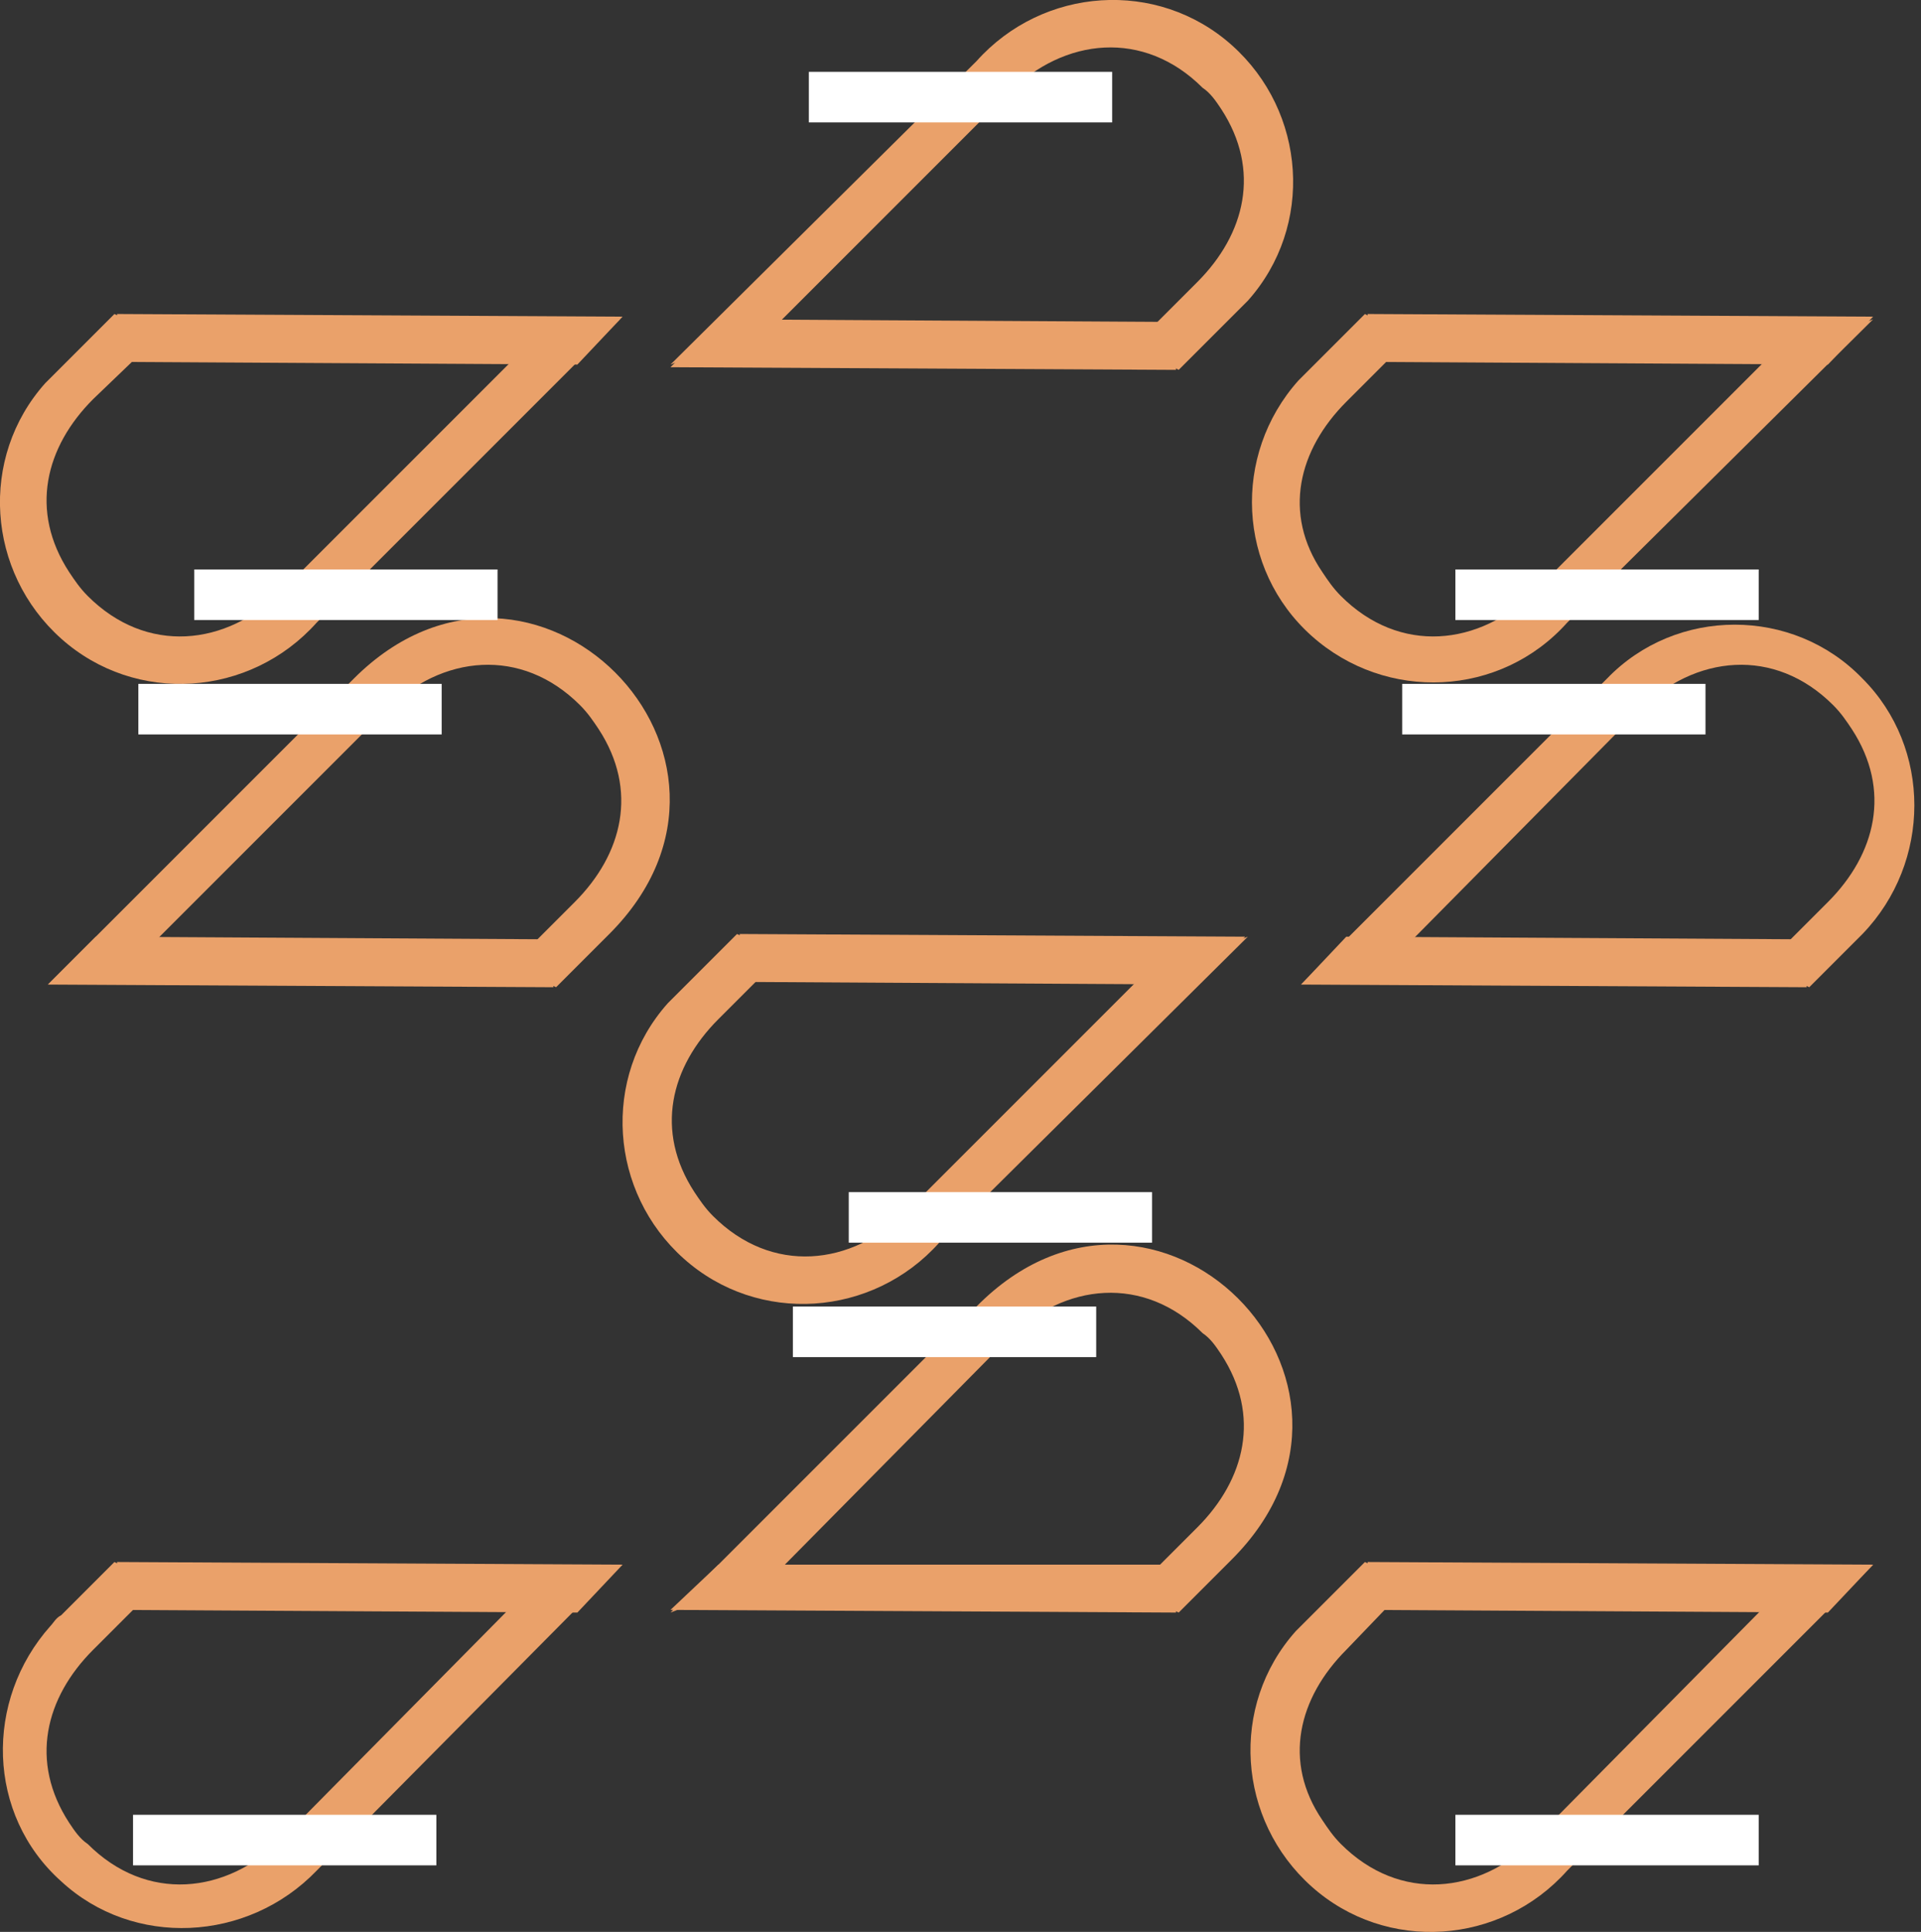 <?xml version="1.0" encoding="utf-8"?>
<!-- Generator: Adobe Illustrator 26.3.1, SVG Export Plug-In . SVG Version: 6.00 Build 0)  -->
<svg version="1.1" id="Livello_1" xmlns="http://www.w3.org/2000/svg" xmlns:xlink="http://www.w3.org/1999/xlink" x="0px" y="0px"
	 viewBox="0 0 72.2 72.6" style="enable-background:new 0 0 72.2 72.6;" xml:space="preserve">
<rect x="0" y="0" width="72.2" height="72.6" fill="#333333" stroke="none"/>
<style type="text/css">
	.st0{fill-rule:evenodd;clip-rule:evenodd;fill:#EAA16A;}
	.st1{fill:#FFFFFF;}
</style>
<g>
	<path class="st0" d="M25.7,37.1l2-2l1.7,0.8l-2.4,2.4c-1.8,1.8-2.4,4.2-0.9,6.5c0.2,0.3,0.4,0.6,0.7,0.9c2.2,2.2,5.2,1.9,7.3-0.2
		l8.7-8.7l4.1-1.6L35.3,46.7c-2.5,2.8-6.8,3.1-9.6,0.6c-2.8-2.5-3.1-6.8-0.6-9.6C25.3,37.5,25.5,37.3,25.7,37.1z"/>
	<path class="st0" d="M46.8,35.2l-19-0.1v1.8L45,37L46.8,35.2z"/>
	<path class="st0" d="M46.3,11.9l-2,2L42.6,13l2.4-2.4c1.8-1.8,2.4-4.2,0.9-6.5c-0.2-0.3-0.4-0.6-0.7-0.8c-2.2-2.2-5.2-1.9-7.3,0.2
		l-8.6,8.6l-4.1,1.6L36.7,2.3c2.5-2.8,6.8-3.1,9.6-0.6s3.1,6.8,0.6,9.6C46.7,11.5,46.5,11.7,46.3,11.9z"/>
	<path class="st0" d="M25.2,13.8l19,0.1v-1.8L27,12L25.2,13.8z"/>
	<path class="st0" d="M70,35.1l-2,2l-1.7-0.8l2.4-2.4c1.8-1.8,2.4-4.2,0.9-6.5c-0.2-0.3-0.4-0.6-0.7-0.9c-2.2-2.2-5.2-1.9-7.3,0.2
		L53,35.4L48.9,37l11.5-11.5c2.6-2.7,7-2.7,9.6,0C72.6,28.1,72.6,32.4,70,35.1z"/>
	<path class="st0" d="M48.9,37l19,0.1l0-1.8l-17.3-0.1L48.9,37z"/>
	<path class="st0" d="M49.3,13.8l2-2l1.7,0.9l-2.4,2.4c-1.8,1.8-2.4,4.2-0.9,6.4c0.2,0.3,0.4,0.6,0.7,0.9c2.2,2.2,5.2,1.9,7.3-0.2
		l8.6-8.6l4.1-1.6L58.9,23.4c-2.5,2.8-6.8,3-9.6,0.5s-3-6.8-0.5-9.6C49,14.1,49.2,13.9,49.3,13.8z"/>
	<path class="st0" d="M70.4,11.9l-19-0.1v1.8l17.3,0.1L70.4,11.9z"/>
	<path class="st0" d="M49.3,60.7l2-2l1.7,0.8L50.6,62c-1.8,1.8-2.4,4.2-0.9,6.4c0.2,0.3,0.4,0.6,0.7,0.9c2.2,2.2,5.2,1.9,7.3-0.2
		l8.6-8.7l4.1-1.6L58.9,70.3c-2.5,2.8-6.8,3.1-9.6,0.6c-2.8-2.5-3.1-6.8-0.6-9.6C48.9,61.1,49.1,60.9,49.3,60.7z"/>
	<path class="st0" d="M70.4,58.8l-19-0.1v1.8l17.3,0.1L70.4,58.8z"/>
	<path class="st0" d="M46.3,58.6l-2,2l-1.7-0.8l2.4-2.4c1.8-1.8,2.4-4.2,0.9-6.5c-0.2-0.3-0.4-0.6-0.7-0.8c-2.2-2.2-5.2-1.9-7.3,0.2
		L29.3,59l-4.1,1.6l11.5-11.5C43.4,42.3,53,51.9,46.3,58.6z"/>
	<path class="st0" d="M25.2,60.5l19,0.1v-1.8L27,58.8L25.2,60.5z"/>
	<path class="st0" d="M22.9,35.1l-2,2l-1.7-0.8l2.4-2.4c1.8-1.8,2.4-4.2,0.9-6.5c-0.2-0.3-0.4-0.6-0.7-0.9c-2.2-2.2-5.2-1.9-7.3,0.2
		l-8.7,8.7L1.8,37l11.5-11.5C20,18.8,29.6,28.4,22.9,35.1z"/>
	<path class="st0" d="M1.8,37l19,0.1v-1.8L3.6,35.2L1.8,37z"/>
	<path class="st0" d="M2.3,13.8l2-2L6,12.6L3.5,15c-1.8,1.8-2.4,4.2-0.9,6.5c0.2,0.3,0.4,0.6,0.7,0.9c2.2,2.2,5.2,1.9,7.3-0.2
		l8.6-8.6l4.1-1.6L11.9,23.4c-2.5,2.8-6.8,3.1-9.6,0.6s-3.1-6.8-0.6-9.6C1.9,14.2,2.1,14,2.3,13.8z"/>
	<path class="st0" d="M23.4,11.9l-19-0.1v1.8l17.3,0.1L23.4,11.9z"/>
	<path class="st0" d="M2.3,60.7l2-2L6,59.5L3.5,62c-1.8,1.8-2.4,4.2-0.9,6.5c0.2,0.3,0.4,0.6,0.7,0.8c2.2,2.2,5.2,1.9,7.3-0.2
		l8.6-8.7l4.1-1.6L11.9,70.3C9.3,73,5,73.2,2.3,70.7c-2.8-2.5-2.9-6.8-0.4-9.6C2,61,2.1,60.8,2.3,60.7z"/>
	<path class="st0" d="M23.4,58.8l-19-0.1v1.8l17.3,0.1L23.4,58.8z"/>
</g>
<rect x="7.3" y="21.4" class="st1" width="11.4" height="1.9"/>
<rect x="5.2" y="25.7" class="st1" width="11.4" height="1.9"/>
<rect x="54.7" y="21.4" class="st1" width="11.4" height="1.9"/>
<rect x="52.7" y="25.7" class="st1" width="11.4" height="1.9"/>
<rect x="30.4" y="2.7" class="st1" width="11.4" height="1.9"/>
<rect x="31.9" y="44.8" class="st1" width="11.4" height="1.9"/>
<rect x="29.8" y="49.1" class="st1" width="11.4" height="1.9"/>
<rect x="5" y="68.2" class="st1" width="11.4" height="1.9"/>
<rect x="54.7" y="68.2" class="st1" width="11.4" height="1.9"/>
</svg>
